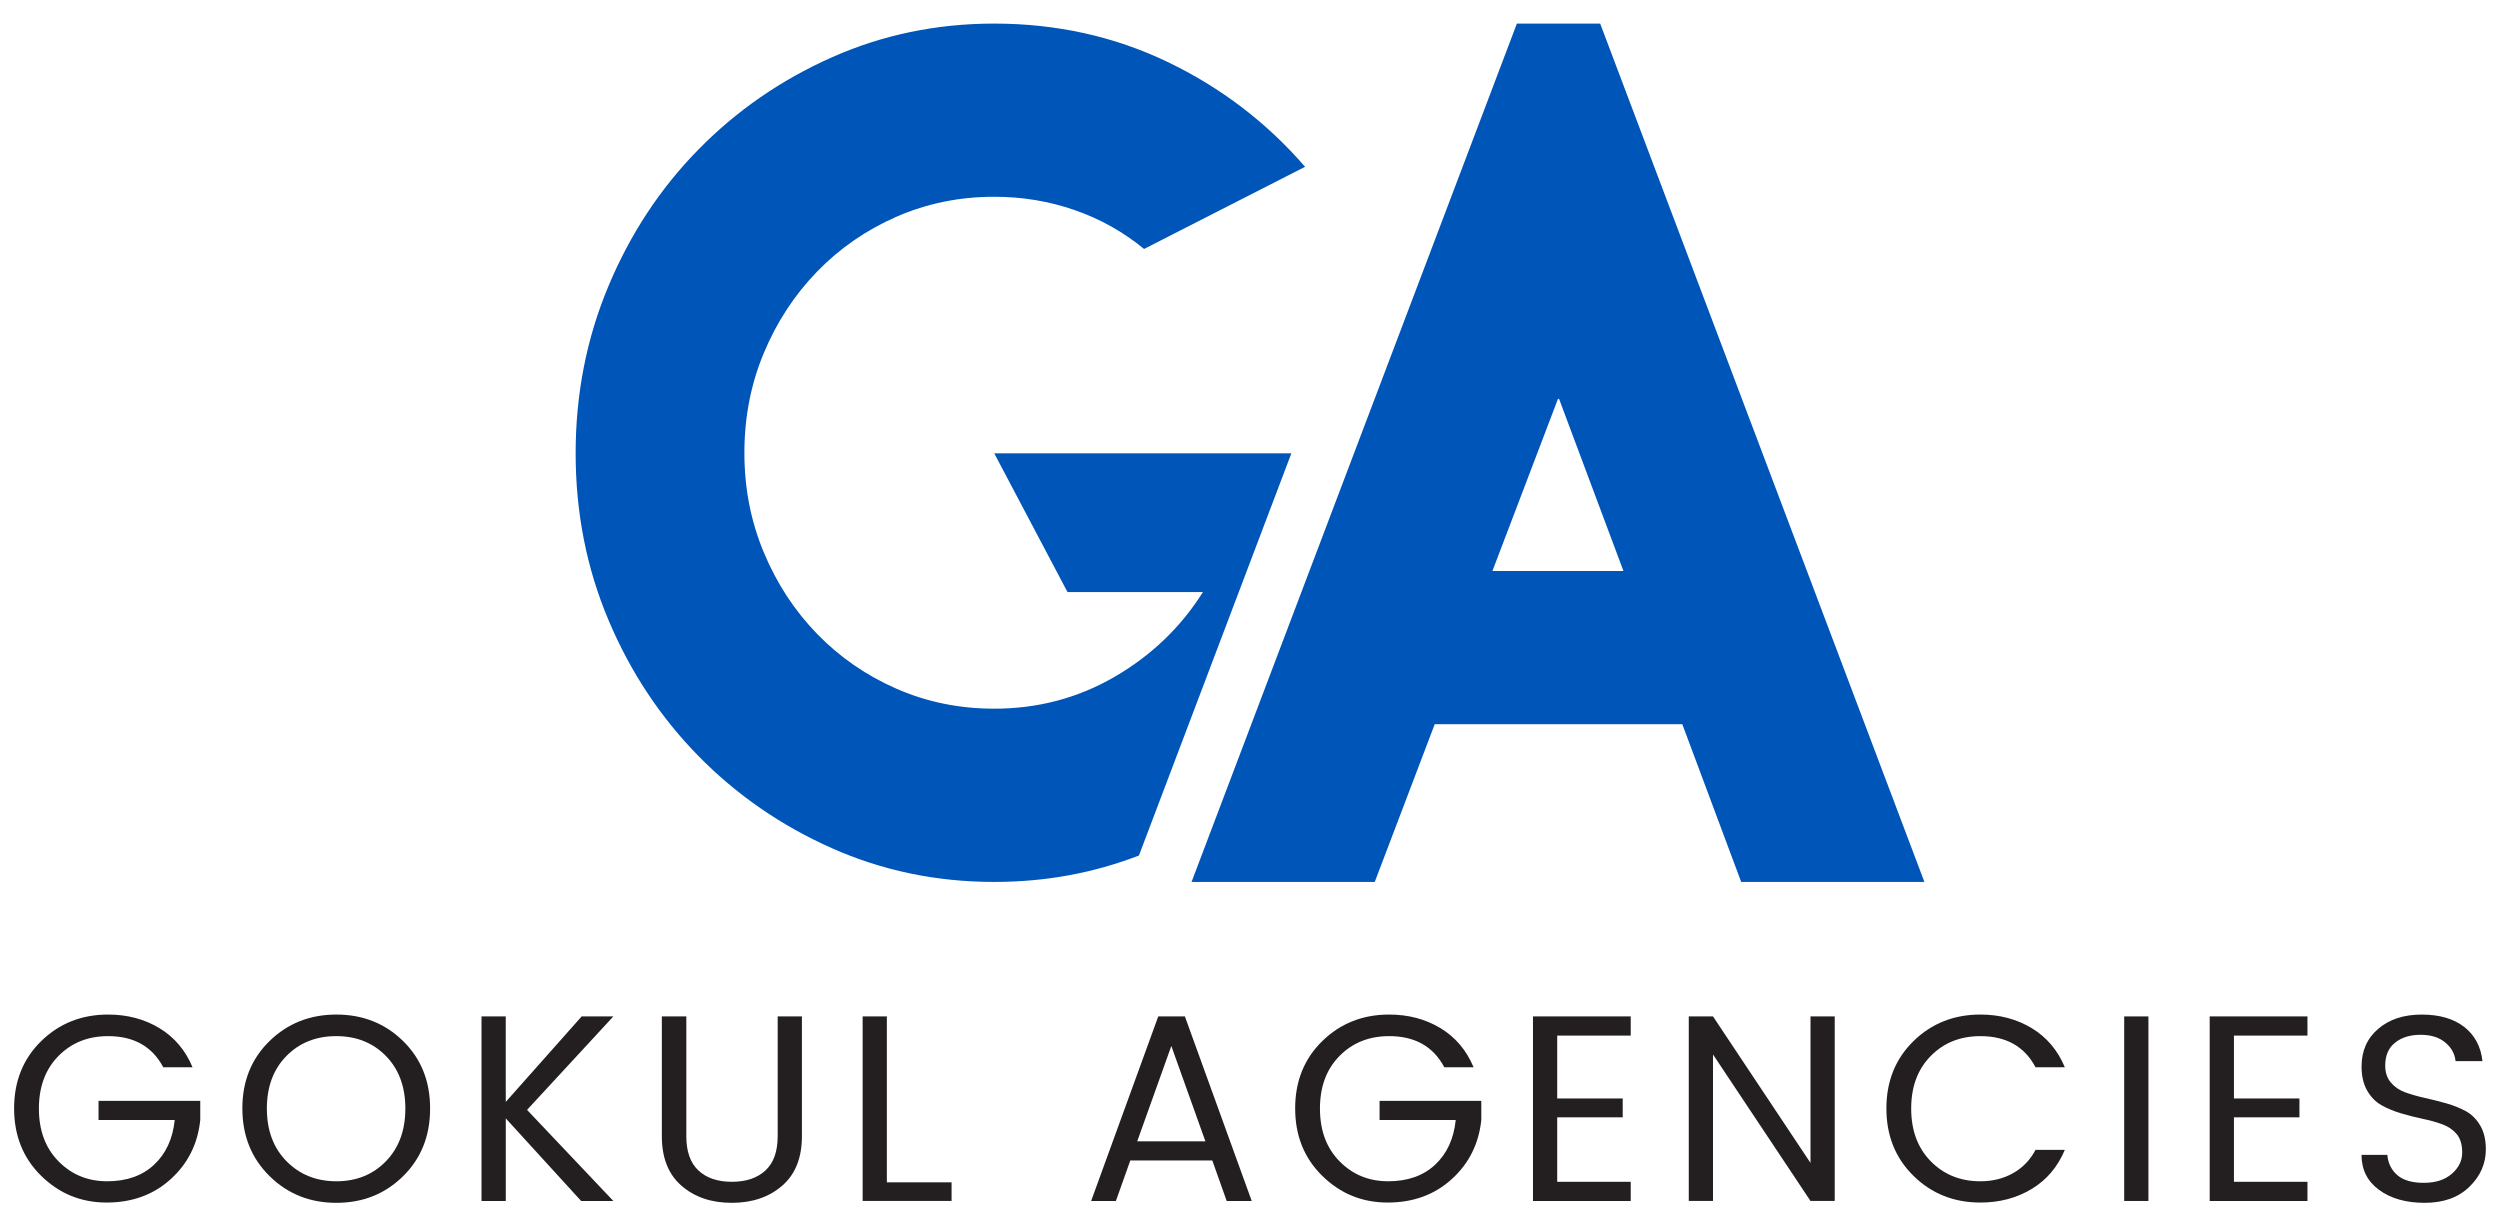 <?xml version="1.0" encoding="utf-8"?>
<!-- Generator: Adobe Illustrator 16.0.0, SVG Export Plug-In . SVG Version: 6.00 Build 0)  -->
<!DOCTYPE svg PUBLIC "-//W3C//DTD SVG 1.1//EN" "http://www.w3.org/Graphics/SVG/1.1/DTD/svg11.dtd">
<svg version="1.1" id="Layer_1" xmlns="http://www.w3.org/2000/svg" xmlns:xlink="http://www.w3.org/1999/xlink" x="0px" y="0px"
	 width="106px" height="52px" viewBox="0 0 106 52" enable-background="new 0 0 106 52" xml:space="preserve">
<g>
	<g>
		<path fill="#0055B8" d="M42.155,19.219l3.107,5.885h5.743c-0.941,1.493-2.189,2.689-3.743,3.591
			c-1.553,0.902-3.256,1.353-5.108,1.353c-1.476,0-2.856-0.282-4.143-0.846c-1.287-0.563-2.409-1.339-3.366-2.325
			s-1.711-2.138-2.259-3.453c-0.55-1.315-0.824-2.725-0.824-4.228c0-1.503,0.274-2.912,0.824-4.228
			c0.548-1.315,1.302-2.466,2.259-3.453c0.958-0.987,2.079-1.762,3.366-2.326c1.287-0.563,2.667-0.846,4.143-0.846
			c1.192,0,2.331,0.188,3.413,0.565c1.083,0.376,2.063,0.926,2.942,1.648l6.826-3.484C53.705,5.19,51.759,3.707,49.5,2.624
			C47.24,1.542,44.792,1,42.155,1c-2.448,0-4.748,0.479-6.897,1.436c-2.15,0.958-4.033,2.259-5.649,3.908
			c-1.617,1.647-2.888,3.578-3.813,5.791c-0.926,2.212-1.389,4.574-1.389,7.084c0,2.512,0.463,4.866,1.389,7.063
			c0.925,2.197,2.197,4.119,3.813,5.768c1.616,1.647,3.499,2.95,5.649,3.907c2.149,0.958,4.449,1.437,6.897,1.437
			c2.162,0,4.207-0.375,6.136-1.121l6.463-17.053H42.155z"/>
		<path fill="#0055B8" d="M67.847,1h-3.531L50.522,37.393h7.768l2.542-6.686H71.33l2.496,6.686h7.768L67.847,1z M63.279,24.209
			l2.779-7.297h0.046l2.73,7.297H63.279z"/>
	</g>
	<g>
		<path fill="#231F20" d="M4.522,50.988c-1.08,0-2.004-0.376-2.772-1.129c-0.768-0.752-1.152-1.707-1.152-2.862
			s0.384-2.108,1.152-2.857s1.712-1.123,2.834-1.123c0.813,0,1.537,0.192,2.174,0.575c0.636,0.385,1.104,0.938,1.406,1.66H6.922
			c-0.467-0.881-1.246-1.32-2.337-1.32c-0.851,0-1.553,0.28-2.106,0.841c-0.553,0.562-0.83,1.304-0.83,2.229
			c0,0.927,0.276,1.672,0.83,2.236c0.554,0.564,1.242,0.848,2.067,0.848c0.824,0,1.486-0.234,1.987-0.701
			c0.5-0.467,0.792-1.099,0.875-1.896H4.178v-0.813h4.313v0.813c-0.105,1.009-0.523,1.845-1.253,2.507
			C6.508,50.658,5.603,50.988,4.522,50.988z"/>
		<path fill="#231F20" d="M14.262,51c-1.122,0-2.066-0.378-2.834-1.135c-0.768-0.757-1.152-1.713-1.152-2.868
			s0.384-2.108,1.152-2.857c0.768-0.749,1.712-1.123,2.834-1.123c1.122,0,2.064,0.374,2.829,1.123s1.146,1.704,1.146,2.862
			c0,1.16-0.382,2.116-1.146,2.869C16.327,50.623,15.384,51,14.262,51z M16.362,49.238c0.55-0.564,0.825-1.31,0.825-2.236
			c0-0.926-0.275-1.668-0.825-2.229c-0.549-0.561-1.251-0.841-2.105-0.841c-0.855,0-1.559,0.28-2.112,0.841
			c-0.553,0.562-0.83,1.304-0.83,2.229c0,0.927,0.278,1.672,0.835,2.236s1.261,0.848,2.112,0.848S15.813,49.803,16.362,49.238z"/>
		<path fill="#231F20" d="M21.444,50.921h-1.028v-7.825h1.028v3.625l3.218-3.625h1.344l-3.659,3.963l3.659,3.862H24.64l-3.195-3.501
			V50.921z"/>
		<path fill="#231F20" d="M28.062,48.177v-5.081H29.1v5.081c0,0.647,0.171,1.132,0.514,1.452c0.343,0.319,0.815,0.479,1.417,0.479
			c0.602,0,1.076-0.159,1.423-0.479c0.346-0.32,0.52-0.805,0.52-1.452v-5.081h1.027v5.081c0,0.919-0.28,1.618-0.841,2.101
			S31.888,51,31.025,51c-0.862,0-1.571-0.24-2.128-0.723S28.062,49.096,28.062,48.177z"/>
		<path fill="#231F20" d="M36.576,43.096h1.027v7.035h2.744v0.79h-3.771V43.096z"/>
		<path fill="#231F20" d="M52.012,50.921l-0.61-1.716h-3.478l-0.61,1.716h-1.05l2.846-7.825h1.129l2.834,7.825H52.012z
			 M48.218,48.392h2.891l-1.445-4.042L48.218,48.392z"/>
		<path fill="#231F20" d="M58.838,50.988c-1.08,0-2.004-0.376-2.771-1.129c-0.769-0.752-1.152-1.707-1.152-2.862
			s0.384-2.108,1.152-2.857c0.768-0.749,1.712-1.123,2.834-1.123c0.813,0,1.537,0.192,2.174,0.575
			c0.636,0.385,1.104,0.938,1.405,1.66h-1.241c-0.467-0.881-1.246-1.32-2.338-1.32c-0.852,0-1.553,0.28-2.105,0.841
			c-0.555,0.562-0.83,1.304-0.83,2.229c0,0.927,0.275,1.672,0.83,2.236c0.553,0.564,1.241,0.848,2.066,0.848
			c0.824,0,1.486-0.234,1.986-0.701c0.501-0.467,0.793-1.099,0.875-1.896h-3.229v-0.813h4.313v0.813
			c-0.106,1.009-0.523,1.845-1.254,2.507C60.824,50.658,59.918,50.988,58.838,50.988z"/>
		<path fill="#231F20" d="M69.143,43.096v0.813h-3.117v2.665h2.777v0.802h-2.777v2.732h3.117v0.813h-4.145v-7.825H69.143z"/>
		<path fill="#231F20" d="M76.765,43.096h1.027v7.825h-1.027l-4.134-6.211v6.211h-1.027v-7.825h1.027l4.134,6.211V43.096z"/>
		<path fill="#231F20" d="M81.135,49.859c-0.768-0.752-1.152-1.707-1.152-2.862s0.385-2.108,1.152-2.857s1.712-1.123,2.834-1.123
			c0.813,0,1.537,0.192,2.174,0.575c0.637,0.385,1.104,0.938,1.406,1.66h-1.242c-0.467-0.881-1.246-1.32-2.338-1.32
			c-0.851,0-1.553,0.28-2.105,0.841c-0.554,0.562-0.83,1.304-0.83,2.229c0,0.927,0.276,1.672,0.83,2.236
			c0.553,0.564,1.255,0.848,2.105,0.848c0.52,0,0.982-0.115,1.389-0.346c0.406-0.229,0.723-0.559,0.949-0.987h1.242
			c-0.302,0.723-0.77,1.276-1.406,1.659c-0.637,0.385-1.361,0.576-2.174,0.576C82.847,50.988,81.902,50.612,81.135,49.859z"/>
		<path fill="#231F20" d="M90.066,50.921v-7.825h1.027v7.825H90.066z"/>
		<path fill="#231F20" d="M97.836,43.096v0.813h-3.117v2.665h2.777v0.802h-2.777v2.732h3.117v0.813h-4.145v-7.825H97.836z"/>
		<path fill="#231F20" d="M101.133,45.185c0,0.286,0.079,0.523,0.237,0.712c0.158,0.188,0.361,0.327,0.609,0.417
			c0.249,0.091,0.525,0.17,0.83,0.237c0.306,0.068,0.61,0.145,0.915,0.231s0.581,0.198,0.83,0.333
			c0.248,0.136,0.451,0.34,0.609,0.61s0.237,0.606,0.237,1.005c0,0.609-0.233,1.141-0.7,1.592C104.234,50.774,103.604,51,102.81,51
			s-1.439-0.182-1.937-0.548c-0.497-0.364-0.745-0.86-0.745-1.485h1.095c0.03,0.354,0.172,0.641,0.424,0.859
			s0.627,0.326,1.123,0.326c0.498,0,0.893-0.127,1.187-0.383s0.44-0.555,0.44-0.898c0-0.342-0.079-0.605-0.237-0.79
			s-0.361-0.321-0.61-0.412c-0.248-0.091-0.524-0.167-0.83-0.231c-0.305-0.064-0.609-0.141-0.914-0.232
			c-0.305-0.09-0.582-0.204-0.83-0.344c-0.248-0.139-0.451-0.346-0.609-0.621c-0.158-0.274-0.237-0.615-0.237-1.021
			c0-0.662,0.235-1.195,0.706-1.598c0.47-0.402,1.084-0.604,1.84-0.604c0.757,0,1.359,0.175,1.807,0.524
			c0.448,0.351,0.706,0.834,0.773,1.451h-1.141c-0.029-0.309-0.174-0.572-0.434-0.79s-0.61-0.327-1.051-0.327s-0.8,0.11-1.078,0.333
			C101.271,44.43,101.133,44.756,101.133,45.185z"/>
	</g>
</g>
</svg>

